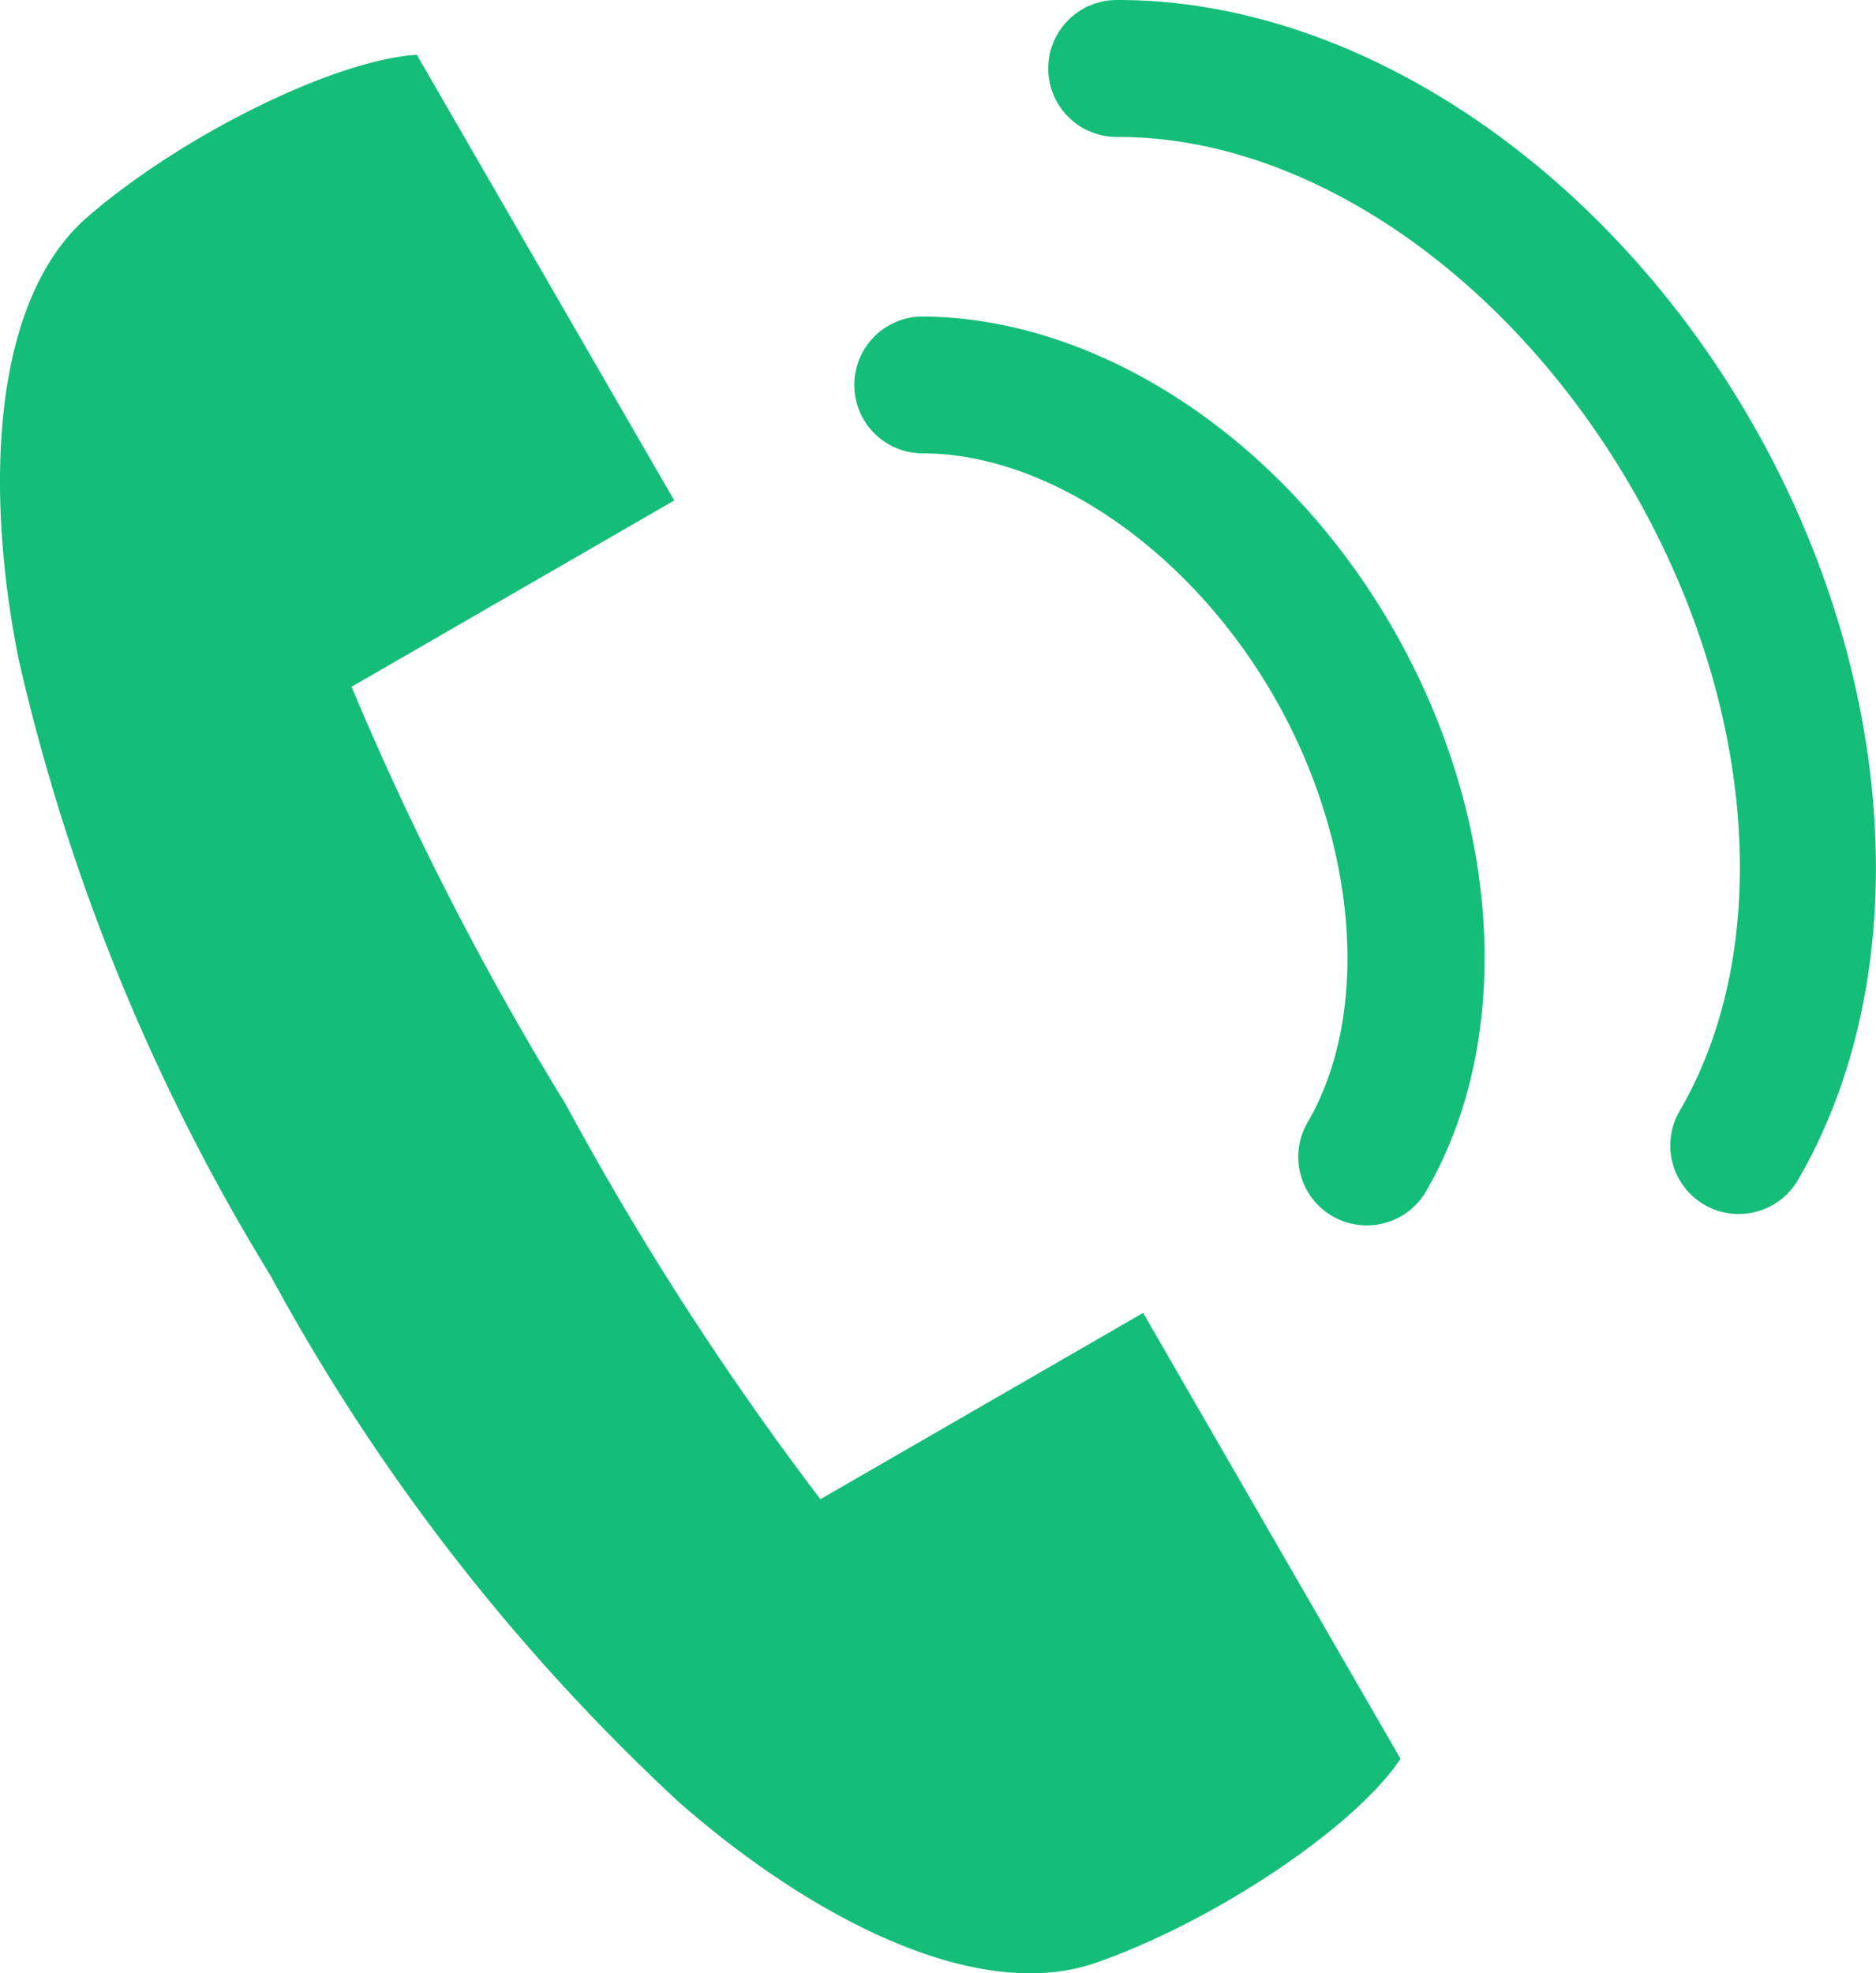 <svg xmlns="http://www.w3.org/2000/svg" width="40.413" height="42.505" viewBox="0 0 40.413 42.505"><g id="&#x30B0;&#x30EB;&#x30FC;&#x30D7;_1069" data-name="&#x30B0;&#x30EB;&#x30FC;&#x30D7; 1069" transform="translate(0 0)"><path id="&#x30D1;&#x30B9;_434" data-name="&#x30D1;&#x30B9; 434" d="M14.525,11.2,8.979,1.6c-1.773.11-5.051,1.729-7.086,3.486C-.189,6.881-.329,10.973.4,14.615A44.1,44.1,0,0,0,5.824,27.89a44.1,44.1,0,0,0,8.784,11.333c2.79,2.453,6.4,4.379,9,3.475,2.539-.883,5.58-2.914,6.562-4.394L24.625,28.7l-6.952,4.013a65.781,65.781,0,0,1-5.483-8.5,65.737,65.737,0,0,1-4.617-9Z" transform="translate(0 -0.42)" fill="#14be78"></path><path id="&#x30D1;&#x30B9;_435" data-name="&#x30D1;&#x30B9; 435" d="M36,28.83a1.475,1.475,0,0,1-1.272-2.216c1.374-2.358,1.08-6.051-.73-9.188S29.151,12.2,26.426,12.2H26.4A1.474,1.474,0,0,1,26.4,9.253c3.808.006,7.8,2.616,10.155,6.7s2.643,8.852.725,12.145A1.473,1.473,0,0,1,36,28.83" transform="translate(-6.561 -2.435)" fill="#14be78"></path><path id="&#x30D1;&#x30B9;_436" data-name="&#x30D1;&#x30B9; 436" d="M45.521,26.15a1.475,1.475,0,0,1-1.272-2.216c2.05-3.52,1.65-8.781-1.018-13.4s-7-7.584-11.067-7.584a.294.294,0,0,1-.036,0A1.474,1.474,0,0,1,32.121,0h.041c5.1,0,10.441,3.551,13.62,9.057S49.368,21,46.8,25.417a1.473,1.473,0,0,1-1.275.732" transform="translate(-8.068 0)" fill="#14be78"></path></g></svg>